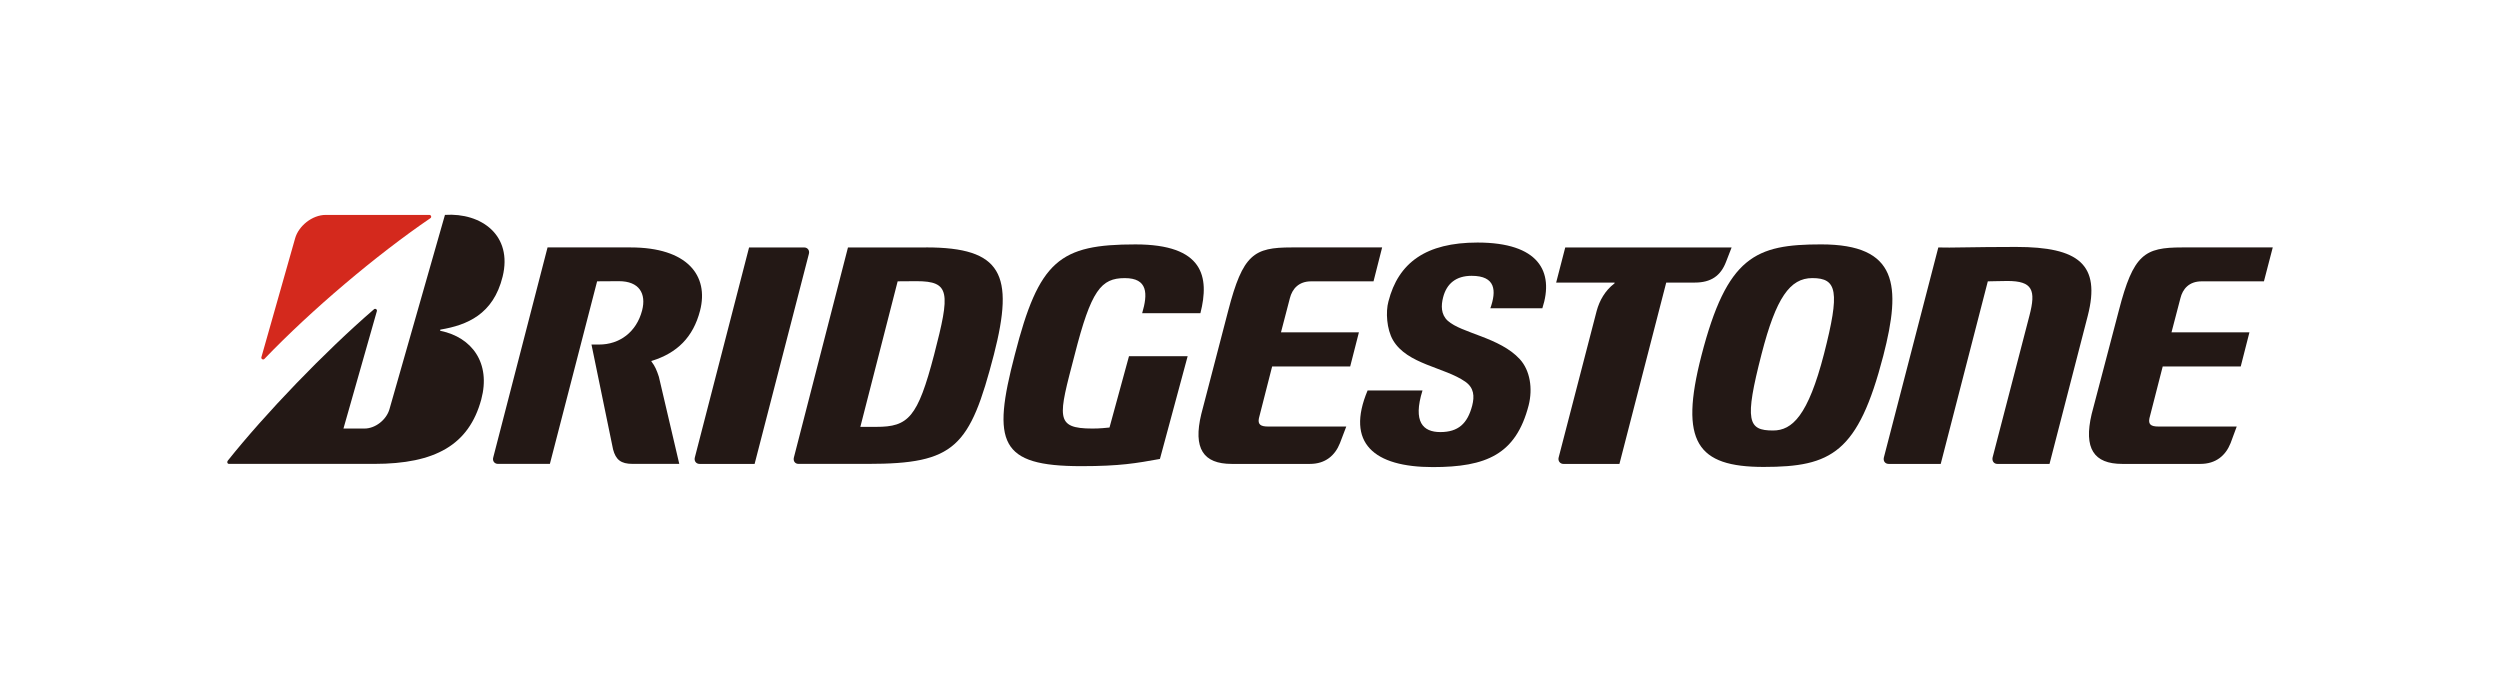 <?xml version="1.0" encoding="UTF-8"?>
<svg xmlns="http://www.w3.org/2000/svg" version="1.1" viewBox="0 0 110 30">
  <defs>
    <style>
      .cls-1 {
        fill: #d4291d;
      }

      .cls-2 {
        fill: #231815;
      }
    </style>
  </defs>
  <!-- Generator: Adobe Illustrator 28.6.0, SVG Export Plug-In . SVG Version: 1.2.0 Build 709)  -->
  <g>
    <g id="_レイヤー_1" data-name="レイヤー_1">
      <g id="_レイヤー_1-2" data-name="_レイヤー_1">
        <path class="cls-2" d="M49.676,15.671l-.858,3.14c-.179.016-.407.045-.75.045-1.678,0-1.496-.511-.784-3.242.727-2.851,1.163-3.377,2.208-3.377,1.013,0,1.018.683.763,1.544h2.563c.407-1.607.137-3.027-2.857-3.027-3.34,0-4.247.701-5.311,4.861-1.013,3.869-.674,4.896,2.924,4.896,1.711,0,2.424-.13,3.463-.317l1.22-4.521h-2.581Z"/>
        <path class="cls-2" d="M55.787,18.767c-.327,0-.451-.098-.394-.368l.581-2.274h3.434l.384-1.502h-3.429l.392-1.504c.102-.403.384-.74.934-.74h2.746l.379-1.492h-3.983c-1.66,0-2.144.295-2.79,2.784l-1.184,4.547c-.368,1.521.089,2.194,1.338,2.194h3.444c.672,0,1.101-.365,1.319-.914l.278-.73h-3.449 0Z"/>
        <path class="cls-2" d="M94.965,18.767c-.33,0-.446-.098-.389-.368l.583-2.274h3.433l.383-1.502h-3.429l.393-1.504c.099-.403.378-.74.934-.74h2.74l.388-1.492h-3.99c-1.651,0-2.143.295-2.784,2.784l-1.194,4.547c-.359,1.521.099,2.194,1.345,2.194h3.438c.682,0,1.111-.365,1.33-.914l.27-.73h-3.451Z"/>
        <path class="cls-2" d="M40.75,10.887h-3.439l-2.379,9.239c-.041.152.044.285.203.285h3.054c3.834,0,4.483-.73,5.542-4.808.91-3.54.348-4.717-2.981-4.717M38.557,18.782h-.702l1.642-6.404c.224,0,.296-.006.824-.006,1.493,0,1.493.489.781,3.232-.725,2.776-1.137,3.178-2.545,3.178"/>
        <path class="cls-2" d="M88.713,10.865c-1.971,0-2.888.044-3.427.023l-2.395,9.239c-.038.152.048.285.213.285h2.288l2.072-8.033c.211,0,.538-.016.862-.016,1.11,0,1.265.4.968,1.531l-1.619,6.233c-.035.152.055.285.208.285h2.296l1.683-6.518c.581-2.264-.406-3.029-3.148-3.029"/>
        <path class="cls-2" d="M68.871,10.887l-.4,1.546h2.554c.028,0,.028.028,0,.045-.406.314-.647.746-.771,1.2l-1.673,6.449c-.041.152.061.285.208.285h2.466l2.059-7.979h1.26c.709,0,1.137-.298,1.371-.911l.246-.634h-7.321Z"/>
        <path class="cls-2" d="M33.203,20.412l2.389-9.246c.039-.148-.057-.278-.208-.278h-2.425l-2.386,9.239c-.041.152.052.285.208.285h2.422Z"/>
        <path class="cls-2" d="M80.132,10.753c-2.886,0-4.141.518-5.271,4.9-.977,3.791-.195,4.892,2.739,4.892,2.985,0,4.158-.618,5.265-4.892.799-3.096.641-4.9-2.733-4.9M78.016,18.942c-1.109,0-1.271-.403-.506-3.369.638-2.476,1.251-3.337,2.232-3.337,1.097,0,1.22.587.514,3.337-.7,2.712-1.397,3.369-2.24,3.369"/>
        <path class="cls-1" d="M11.502,15.713l1.484-5.229c.15-.533.743-1.028,1.346-1.028h4.56c.083,0,.107.107.046.143-2.381,1.624-5.233,4.035-7.308,6.197-.049.048-.149.006-.129-.083"/>
        <path class="cls-2" d="M15.112,18.856l1.47-5.166c.021-.07-.06-.133-.125-.083-2.172,1.871-4.797,4.608-6.436,6.665-.042.053-.021.139.057.139h6.389c2.689,0,4.165-.838,4.708-2.832.434-1.619-.423-2.737-1.779-3.019-.033-.003-.06-.054,0-.06,1.147-.197,2.307-.66,2.719-2.327.449-1.822-.935-2.82-2.537-2.718l-2.442,8.551c-.135.469-.624.85-1.097.85h-.929v0Z"/>
        <path class="cls-2" d="M28.993,16.586c-.09-.276-.175-.483-.314-.657-.026-.026-.026-.054.009-.054,1.102-.343,1.811-1.034,2.114-2.204.4-1.552-.569-2.784-3.05-2.784h-3.66l-2.389,9.239c-.045.152.051.285.206.285h2.286l2.078-8.033c.225,0,.437-.006.961-.006.893,0,1.208.546,1.02,1.283-.251.964-.999,1.505-1.893,1.505h-.336l.95,4.613c.12.454.343.638.858.638h2.055l-.896-3.826h-0Z"/>
        <path class="cls-2" d="M60.176,17.177c-.98,2.326.285,3.375,2.867,3.375,2.354,0,3.657-.556,4.217-2.715.188-.746.064-1.536-.388-2.033-.88-.961-2.567-1.142-3.172-1.691-.304-.279-.294-.673-.205-1.022.156-.619.577-.955,1.256-.955,1.065,0,1.097.657.824,1.429h2.288c.53-1.627-.168-2.893-2.852-2.893-2.269,0-3.484.886-3.92,2.591-.126.457-.078,1.225.2,1.702.621,1.067,2.267,1.191,3.181,1.829.389.273.408.642.304,1.054-.208.793-.615,1.163-1.402,1.163-.759,0-1.218-.439-.784-1.832h-2.413 0Z"/>
      </g>
    </g>
  </g>
</svg>